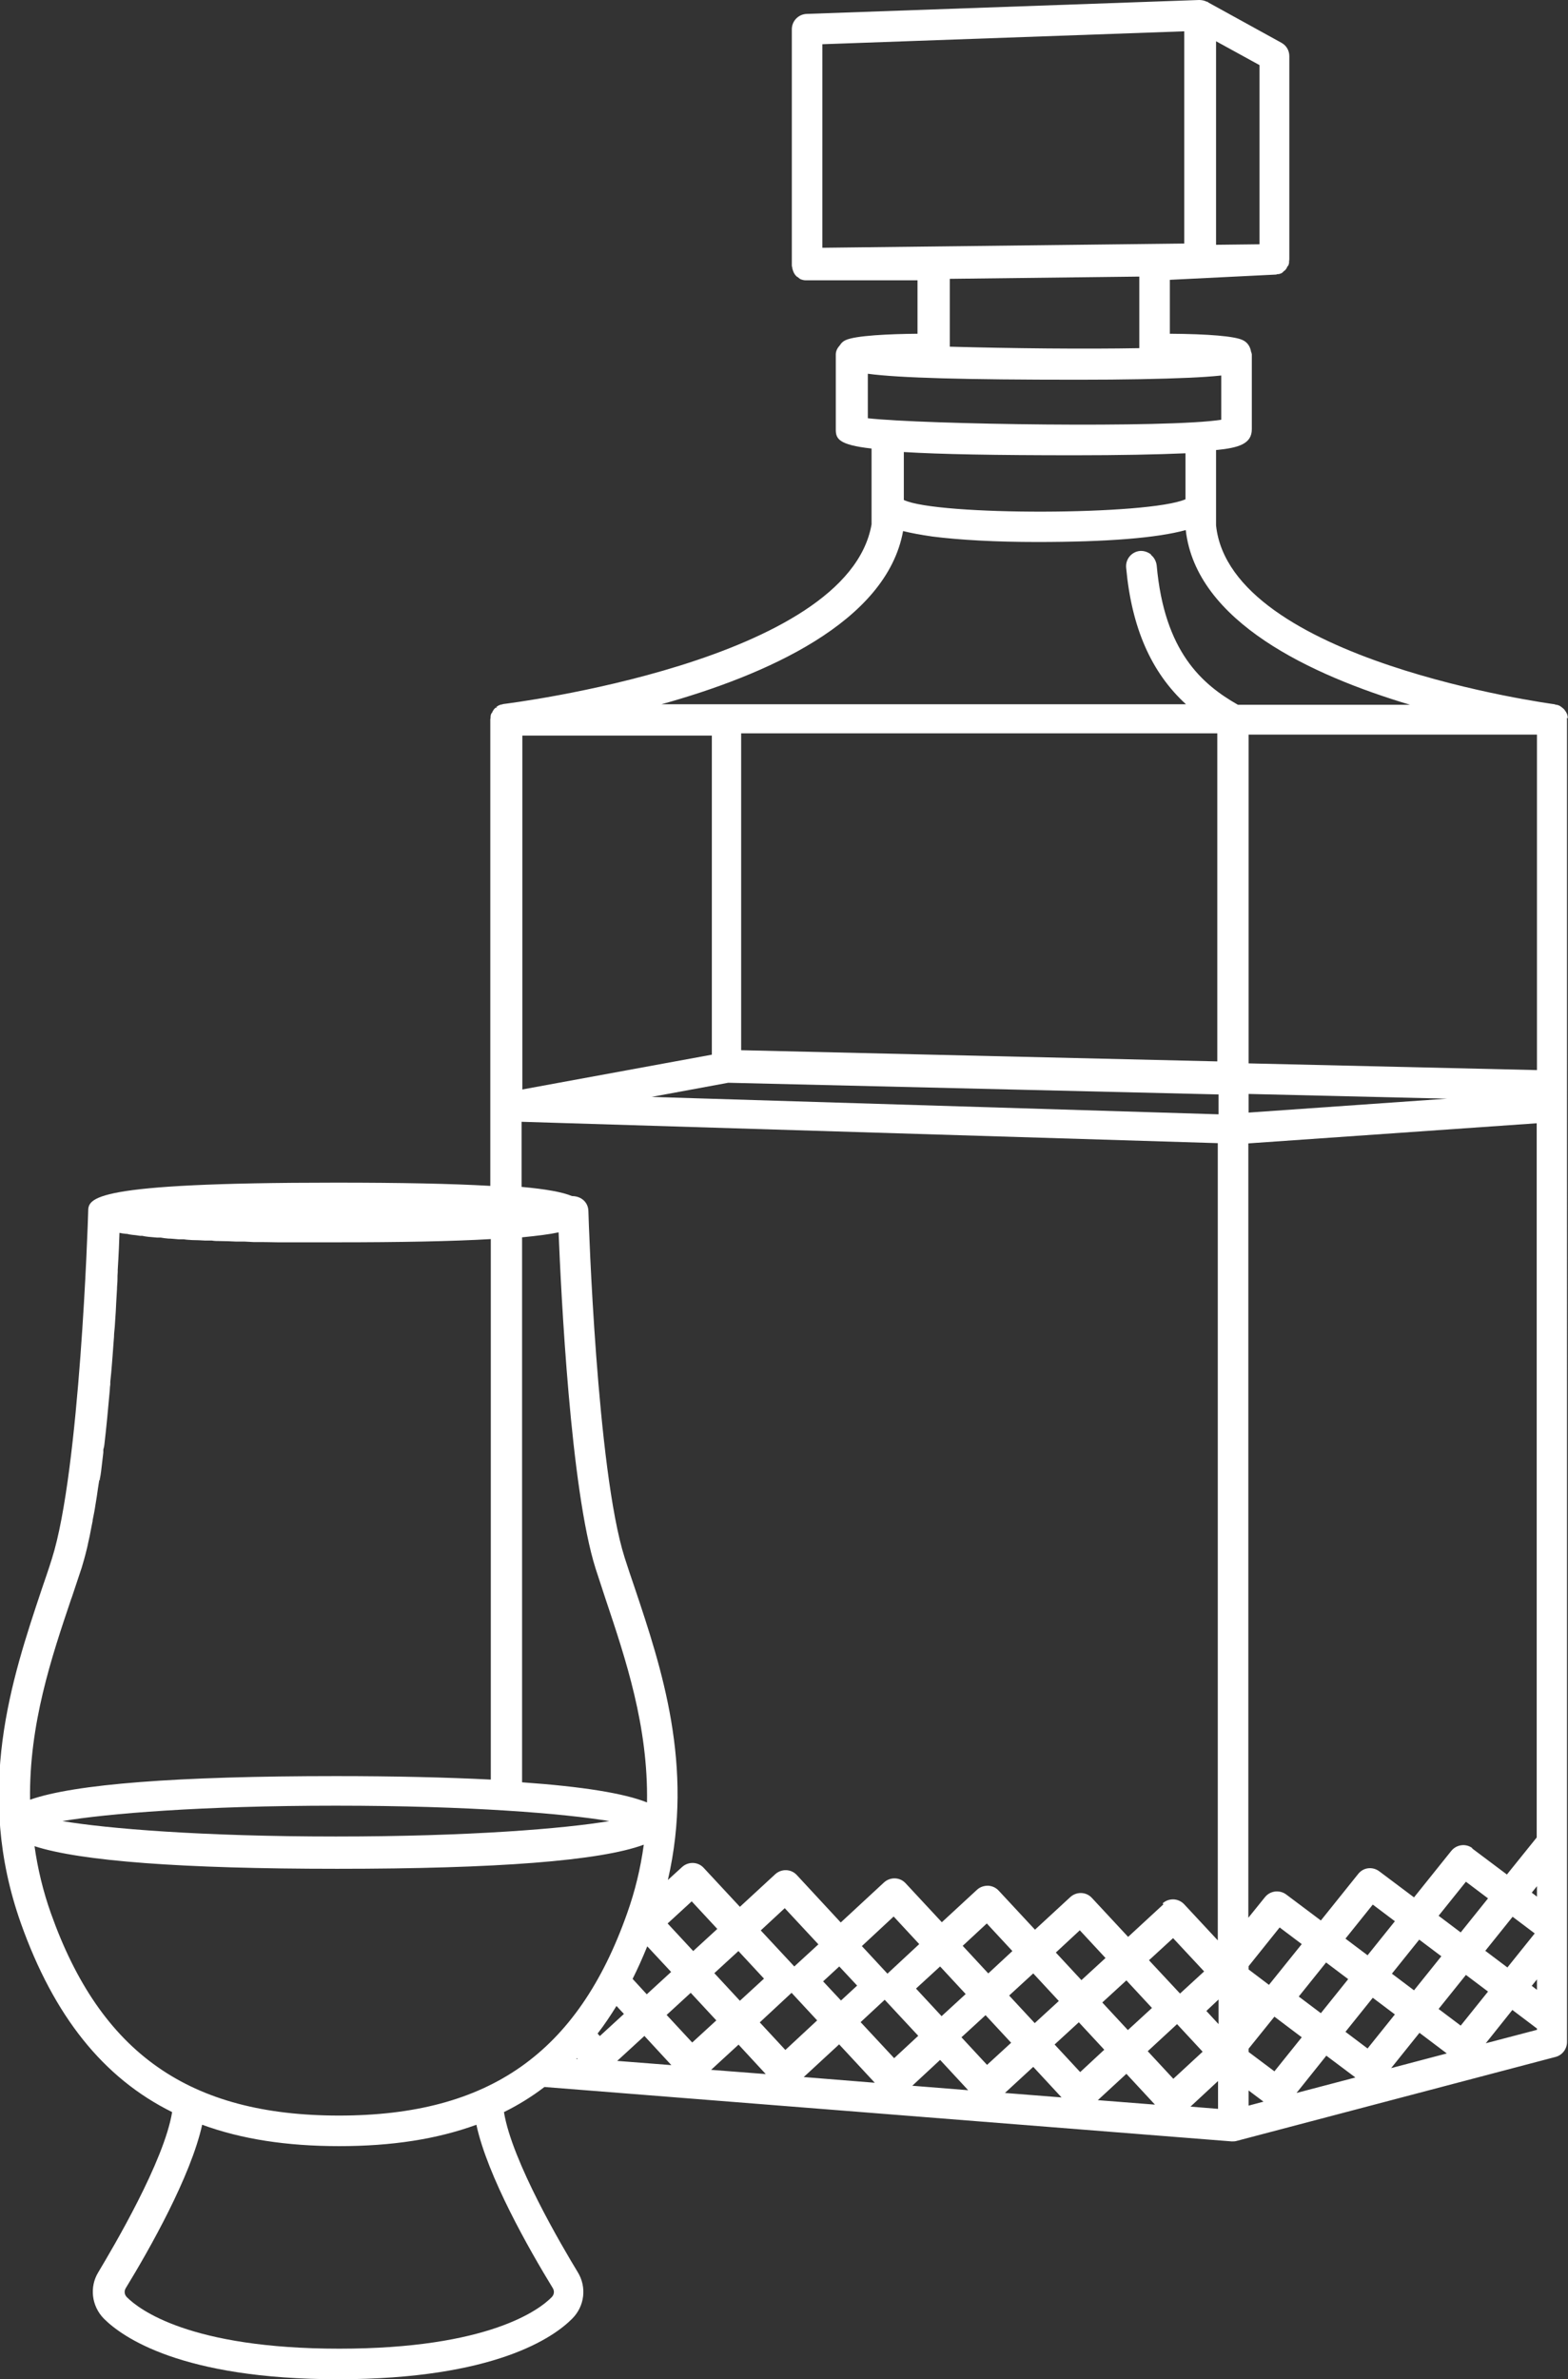<?xml version="1.0" encoding="UTF-8"?>
<svg id="Layer_2" data-name="Layer 2" xmlns="http://www.w3.org/2000/svg" viewBox="0 0 63.13 95.74">
  <rect x="0" y="0" width="63.13" height="95.74" fill="#333333" stroke="none"/>
  <defs>
    <style>
      .cls-1 {
        fill: #fff;
      }
    </style>
  </defs>
  <g id="Layer_1-2" data-name="Layer 1">
    <path class="cls-1" d="m63.12,28.9s0-.01,0-.02h-.06s.06,0,.06,0c0-.04-.01-.08-.02-.12-.01-.04-.03-.07-.05-.11-.02-.03-.04-.06-.07-.1-.03-.03-.05-.05-.09-.08-.03-.02-.06-.05-.1-.07-.04-.02-.07-.03-.12-.04,0,0-.01,0-.02,0-.02,0-.03-.01-.06-.02-.13-.02-13.06-1.75-13.63-7.2v-3.03c.94-.09,1.44-.26,1.44-.84v-3.01s-.01-.06-.02-.08c0-.01,0-.02-.01-.02-.03-.22-.16-.4-.35-.48-.32-.15-1.36-.24-2.92-.25v-2.17l4.25-.21s.05,0,.08-.02c0,0,.02,0,.03,0h.03s.06-.02.09-.03c.03-.01.05-.03.07-.05,0,0,.02-.01.02-.02l.02-.02s.05-.03.07-.06c.02-.02.03-.05.05-.07,0,0,0-.02.01-.02v-.02s.05-.05.06-.08c.01-.03.01-.06.02-.08,0,0,0-.02,0-.03,0-.01,0-.02,0-.03,0-.02.01-.05.01-.08V2.26c0-.23-.12-.43-.32-.54l-2.96-1.63v-.02h-.04c-.1-.05-.21-.07-.31-.07l-15.8.56c-.33.01-.6.28-.6.62v9.49s0,.07.02.1c0,.01,0,.02,0,.03.03.12.07.22.15.3h0s.03.03.04.04c0,0,.01,0,.02.01h.01s.07.07.12.09c.06.02.12.04.2.04,0,0,.02,0,.03,0h4.47v2.15c-1.12.01-2.51.07-2.9.26-.09.04-.17.11-.23.21-.11.12-.16.24-.16.37v3.01c0,.37.1.62,1.44.77v3.05c-.96,5.54-14.68,7.21-14.82,7.23-.02,0-.04.01-.06.02,0,0-.01,0-.02,0h-.01s-.07.02-.11.04c-.03.02-.06.04-.09.06l.04.05-.05-.03s-.06.04-.08.07c-.02.03-.04.06-.06.09v.02s-.05.06-.06.09c-.01.04-.02.07-.02.11h0s0,.03,0,.04c0,.02-.01.04-.01.06v18.77c-1.56-.09-3.6-.13-6.23-.13-9.89,0-9.96.62-9.96,1.17h0c-.01.44-.34,10.44-1.46,13.96-.13.42-.28.85-.41,1.23-1.21,3.62-2.72,8.13-.84,13.44,1.33,3.74,3.32,6.23,6.09,7.6-.32,1.97-2.36,5.42-2.97,6.44-.37.6-.27,1.37.22,1.87.73.73,3.1,2.44,9.43,2.44s8.7-1.7,9.43-2.44c.5-.5.59-1.27.22-1.87-.62-1.02-2.65-4.46-2.97-6.44.57-.28,1.12-.62,1.63-1.01l27.67,2.19c.07,0,.14,0,.2-.02l12.84-3.38c.27-.07.46-.32.46-.6V28.96s0-.04-.01-.06m-39.81,53.95h-.07s0,0,0,0c0,0,.02-.02.03-.03l.04.04ZM48.96,9.86V1.66l1.75.96v7.21l-1.75.02Zm.1,70.6v.99l-.49-.53.49-.46Zm-3.71,2.99l1.15,1.24-2.3-.18,1.15-1.06Zm-3.75-.28l1.14,1.23-2.28-.18,1.14-1.05Zm-3.75-.28l1.13,1.22-2.25-.18,1.12-1.04Zm-4.06-.62l1.43,1.54-2.86-.23,1.43-1.32Zm-4.06,0l1.1,1.19-2.2-.17,1.1-1.01Zm-24.67,9.81c.96-1.57,2.62-4.5,3.08-6.58,1.59.58,3.4.86,5.52.86s3.93-.28,5.52-.86c.45,2.08,2.12,5.01,3.08,6.58.07.12.05.26-.05.36-.48.49-2.52,2.07-8.55,2.07s-8.07-1.59-8.55-2.07c-.1-.1-.12-.24-.05-.36M45.87,11.13s0,.01,0,.02v2.86c-2.18.04-5.16.01-7.63-.06v-2.73l7.63-.09Zm.47,11.18c-.13-.1-.29-.15-.44-.14-.34.03-.59.33-.56.67.22,2.42,1.01,4.22,2.41,5.5h-21.12c4.17-1.16,9.06-3.29,9.73-6.97.32.08.7.15,1.18.22,1.09.14,2.58.22,4.21.22,2.82,0,4.83-.16,5.99-.48.42,3.69,5.05,5.84,9.03,7.03h-6.93c-1.44-.82-2.96-2.13-3.27-5.61h0c-.02-.16-.1-.32-.23-.42m-9.95-2.21v-1.93c1.48.09,3.67.13,6.88.13,1.78,0,3.32-.03,4.46-.08v1.85c-1.48.65-9.98.67-11.34.03m12.78-5.01v1.78c-2.09.34-12.04.19-14.23-.06v-1.79c1.27.17,3.89.24,8.48.24,1.81,0,3.36-.03,4.47-.08.45-.02.91-.05,1.28-.09m-.11,28.93v.8l-22.83-.7,3.09-.57,19.74.47Zm-28.03-.2v-14.24h7.63v12.84l-7.63,1.4Zm26.2,34.15l1.25,1.34-.97.89-1.25-1.34.97-.89Zm-20.22,1.37l-.97.89-.57-.62c.2-.4.39-.82.59-1.31l.96,1.03Zm-13.45-4.16c6.44,0,10.6-.32,12.36-.97-.13.95-.35,1.86-.67,2.76-1.99,5.63-5.57,8.14-11.6,8.14s-9.6-2.51-11.6-8.14c-.31-.87-.53-1.78-.66-2.7,1.85.6,5.95.91,12.17.91m7.46-25.41c.61-.06,1.1-.12,1.47-.2.1,2.46.48,10.34,1.49,13.53.12.37.25.76.38,1.16l.03.09c.8,2.39,1.71,5.09,1.66,8.16-.92-.37-2.61-.64-5.03-.81v-21.91Zm6.83,26.72l1.03,1.11-.97.89-1.03-1.11.97-.89Zm3.75.28l1.35,1.45-.97.89-1.35-1.45.97-.9Zm4.38.33l1.03,1.11-1.28,1.19-1.03-1.11,1.28-1.19Zm3.75.28l1.03,1.11-.97.9-1.03-1.11.97-.9Zm3.75.28l1.03,1.11-.97.89-1.03-1.11.97-.9Zm-13.75.83l1.03,1.11-.97.89-1.03-1.11.97-.89Zm4.06.62l.72.77-.65.6-.72-.77.65-.6Zm4.06,0l1.03,1.11-.97.89-1.03-1.11.97-.89Zm3.75.28l1.03,1.11-.97.89-1.03-1.11.97-.89Zm3.75.28l1.03,1.11-.97.89-1.03-1.11.97-.89Zm1.49-3.06l-1.42,1.31-1.46-1.57c-.23-.25-.62-.26-.87-.03l-1.42,1.31-1.46-1.57c-.11-.12-.26-.19-.43-.2-.16,0-.32.05-.44.16l-1.42,1.31-1.46-1.57c-.23-.25-.62-.26-.87-.03l-1.74,1.61-1.77-1.91c-.23-.25-.62-.26-.87-.03l-1.42,1.31-1.46-1.57c-.23-.25-.62-.26-.87-.03l-.57.52c1.06-4.59-.26-8.55-1.33-11.74-.16-.47-.29-.85-.41-1.23-1.12-3.52-1.45-13.52-1.46-13.95-.01-.34-.27-.59-.64-.6,0,0-.01,0-.02,0-.38-.16-1.04-.28-2.03-.37v-2.62l28.03.86v32.08l-1.35-1.45c-.12-.13-.29-.2-.45-.2-.15,0-.3.05-.42.16m-44.3-3.31c1.79-.3,5.6-.62,11.01-.62s9.22.32,11.01.62c-1.79.3-5.6.62-11.01.62s-9.22-.32-11.01-.62m23.43,8.64l1.09,1.18-2.18-.17,1.09-1Zm1.87-1.73l1.03,1.11-.97.89-1.03-1.11.97-.89Zm4.06,0l1.03,1.11-1.28,1.19-1.03-1.11,1.28-1.19Zm3.75.28l1.35,1.45-.97.9-1.35-1.45.97-.9Zm4.06.62l1.03,1.11-.97.89-1.03-1.11.97-.89Zm3.75.28l1.03,1.11-.97.9-1.03-1.11.97-.89Zm3.96.08l1.03,1.11-1.18,1.09-1.03-1.11,1.18-1.09Zm1.62-51.94v13.2l-19.17-.45v-12.75h19.17Zm-1.33-28.32v8.61l-14.57.17V1.78l14.57-.52ZM4.02,59.58v-.07c.02-.1.04-.2.05-.3.03-.25.06-.5.09-.76v-.12c.02-.06.03-.12.04-.18.08-.68.15-1.42.22-2.21,0-.08.01-.15.02-.23v-.1c.03-.26.05-.51.07-.76l.03-.39c.02-.23.03-.45.05-.67,0-.13.02-.26.03-.39.01-.21.03-.41.04-.61l.02-.4c.01-.17.02-.34.03-.51,0-.14.02-.27.02-.4,0-.1,0-.19.01-.29v-.09c.04-.64.06-1.15.07-1.49h0c.08.02.17.03.26.04h.04c.07.02.14.03.22.04.1.01.2.02.31.04h.09c.08.02.16.03.25.04.11.01.22.02.34.03h.15c.1.02.2.03.31.04.13,0,.27.02.42.03h.21c.11.02.21.02.33.03.16,0,.34.01.52.02h.27c.11.02.23.02.35.02.19,0,.41.01.62.02h.34c.12.01.24.01.37.02.3,0,.64,0,.97.01h.29c.09,0,.18,0,.28,0,.56,0,1.15,0,1.78,0,2.63,0,4.67-.04,6.23-.13v21.75c-1.77-.09-3.87-.14-6.23-.14-6.39,0-10.53.32-12.32.95-.04-3.04.86-5.72,1.66-8.09l.02-.05c.14-.42.27-.81.4-1.2.06-.2.13-.44.2-.73.01-.05.03-.11.04-.17l.02-.1c.04-.16.08-.36.12-.58.02-.1.04-.2.06-.3v-.03c.04-.2.08-.39.11-.6.02-.12.04-.24.06-.37.03-.21.06-.43.1-.66m21.12,21.5l-.97.89-.09-.1c.28-.36.53-.74.76-1.11l.3.32Zm23.92,2.7v1.12l-1.11-.09,1.11-1.03Zm12.84-4.09v.42l-.21-.16.21-.26Zm0,1.97v.06l-2.06.54,1.07-1.34.98.74Zm-2.08-3.12l1.1-1.37.89.67-1.1,1.37-.89-.67Zm-1.55,4.13l-2.24.59,1.14-1.42,1.1.83Zm-3.69.97l-2.36.62,1.2-1.5,1.16.87Zm4.25-5.84l-.89-.67,1.1-1.37.89.67-1.1,1.37Zm-2.65-.45l-1.1,1.37-.89-.67,1.1-1.37.89.67Zm-3.75.92l-1.32,1.64-.82-.62v-.13l1.25-1.56.89.67Zm1.87,1.41l-1.1,1.37-.89-.67,1.1-1.37.89.67Zm3.75-.92l-1.1,1.37-.89-.67,1.1-1.37.89.67Zm1.25-4.35c-.26-.2-.64-.15-.85.11l-1.5,1.87-1.4-1.05c-.27-.2-.64-.16-.85.11l-1.5,1.87-1.4-1.05c-.11-.08-.24-.12-.37-.12-.18,0-.36.08-.48.23l-.67.83v-31.16l11.61-.81v28.74l-1.2,1.49-1.4-1.05Zm-6.87,7.61l-1.1,1.37-1.04-.78v-.13l1.04-1.29,1.1.83Zm3.75-.92l-1.1,1.37-.89-.67,1.1-1.37.89.67Zm3.75-.92l-1.1,1.37-.89-.67,1.1-1.37.89.67Zm-9.64-35.37v-.75l7.99.19-7.99.56Zm11.61-15.22v13.51l-11.61-.27v-13.23h11.61Zm-11.01,55.02l-.6.16v-.61l.6.45Zm11.01-8.67v.42l-.21-.16.21-.26Z"/>
  </g>
</svg>